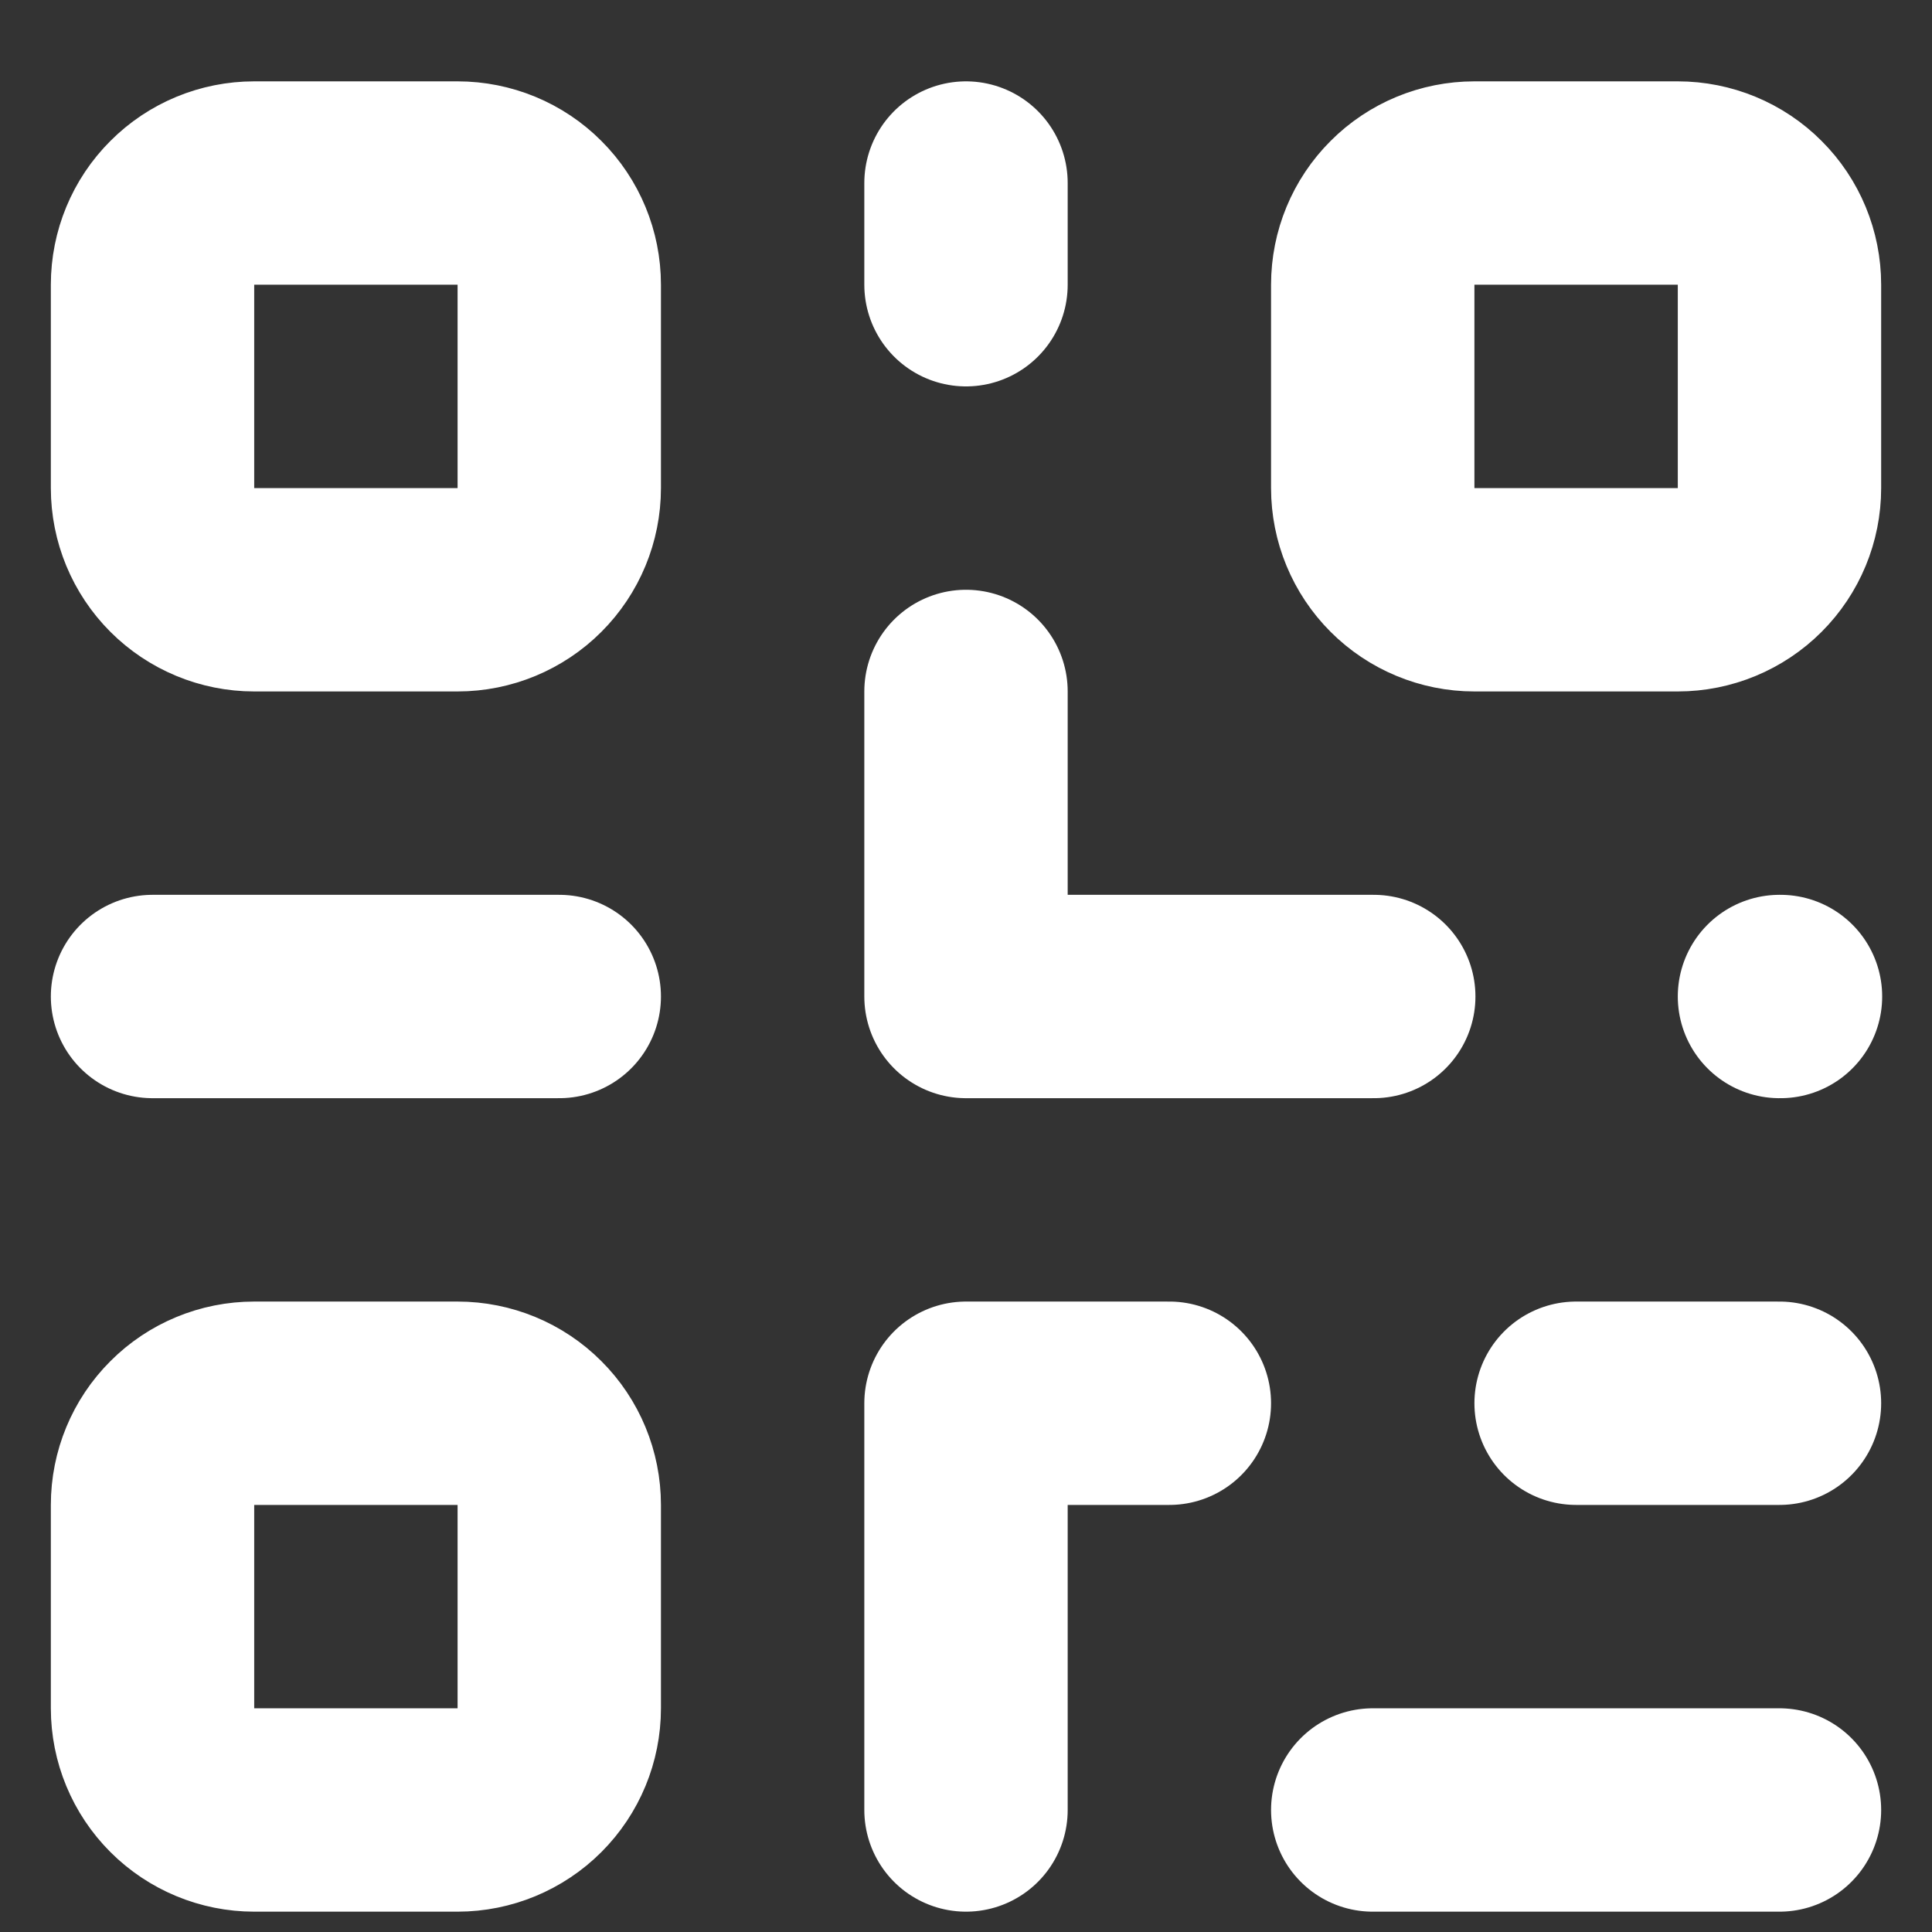 <svg width="19" height="19" viewBox="0 0 19 19" fill="none" xmlns="http://www.w3.org/2000/svg">
<rect x="0" y="0" width="19" height="19" fill="#333333" stroke="none"/>
<path d="M9.5 1.8V2.8M15.5 13.8H17.5M11.5 13.8H9.5V17.8M9.5 6.8V9.8M9.5 9.8H9.51M9.5 9.8H13.51M13.5 17.8H17.5M1.5 9.8H5.5M17.5 9.8H17.51M2.5 5.8H4.5C4.765 5.8 5.02 5.694 5.207 5.507C5.395 5.319 5.5 5.065 5.5 4.8V2.8C5.5 2.535 5.395 2.28 5.207 2.093C5.02 1.905 4.765 1.8 4.5 1.8H2.5C2.235 1.8 1.98 1.905 1.793 2.093C1.605 2.28 1.5 2.535 1.5 2.8V4.8C1.5 5.065 1.605 5.319 1.793 5.507C1.98 5.694 2.235 5.8 2.5 5.8ZM14.5 5.8H16.5C16.765 5.8 17.02 5.694 17.207 5.507C17.395 5.319 17.5 5.065 17.5 4.8V2.8C17.5 2.535 17.395 2.28 17.207 2.093C17.02 1.905 16.765 1.8 16.5 1.8H14.5C14.235 1.8 13.98 1.905 13.793 2.093C13.605 2.28 13.5 2.535 13.5 2.8V4.8C13.5 5.065 13.605 5.319 13.793 5.507C13.98 5.694 14.235 5.8 14.5 5.8ZM2.5 17.8H4.5C4.765 17.8 5.02 17.694 5.207 17.507C5.395 17.319 5.5 17.065 5.5 16.8V14.8C5.5 14.535 5.395 14.28 5.207 14.093C5.02 13.905 4.765 13.8 4.5 13.8H2.5C2.235 13.8 1.98 13.905 1.793 14.093C1.605 14.28 1.5 14.535 1.5 14.8V16.8C1.5 17.065 1.605 17.319 1.793 17.507C1.98 17.694 2.235 17.8 2.5 17.8Z" stroke="white" stroke-width="2" stroke-linecap="round" stroke-linejoin="round"/>
</svg>
